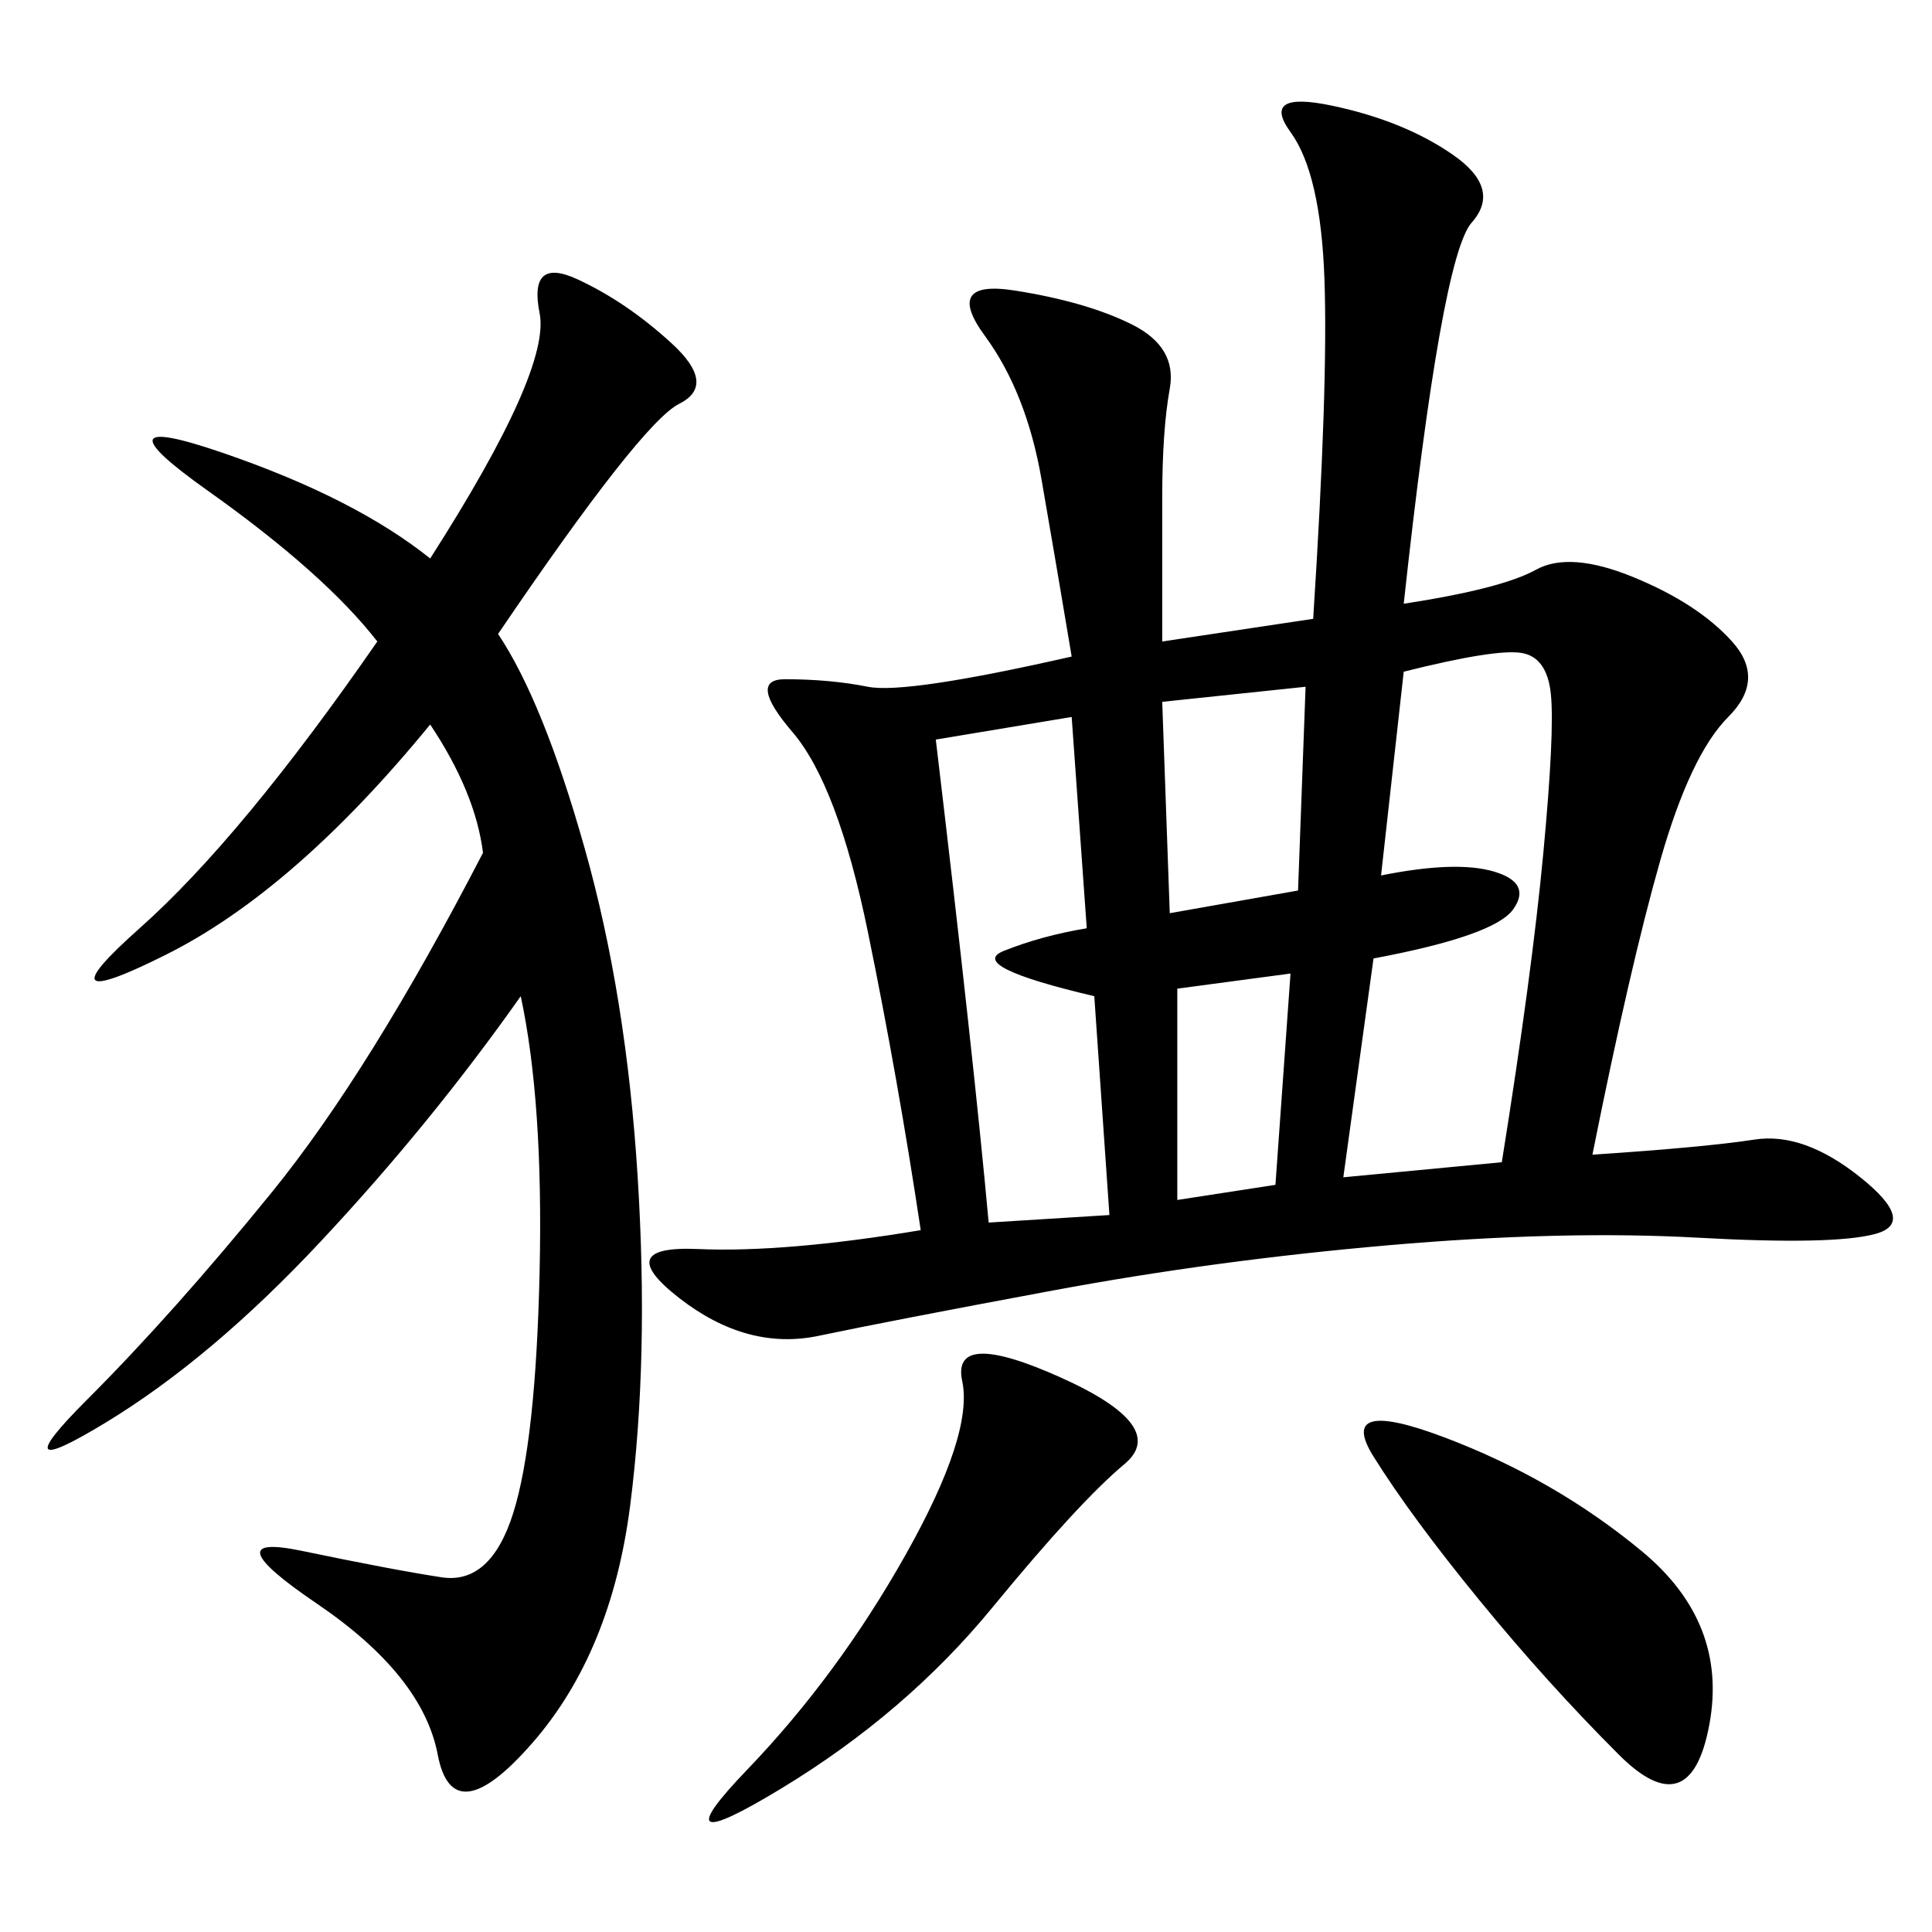 <svg xmlns="http://www.w3.org/2000/svg" xmlns:xlink="http://www.w3.org/1999/xlink" width="300" height="300"><path d="M180.47 99.61L203.91 96.09Q206.25 59.77 205.66 43.36Q205.08 26.95 200.39 20.51Q195.70 14.06 206.84 16.41Q217.97 18.75 225.59 24.02Q233.20 29.30 228.52 34.57Q223.83 39.84 217.97 93.75L217.97 93.75Q233.20 91.41 238.48 88.48Q243.75 85.55 253.71 89.65Q263.67 93.75 268.95 99.61Q274.22 105.47 268.36 111.33Q262.50 117.19 257.81 133.59Q253.13 150 247.27 179.30L247.27 179.30Q264.84 178.13 272.46 176.95Q280.08 175.78 288.87 182.81Q297.66 189.84 291.21 191.60Q284.77 193.36 263.67 192.19Q242.58 191.02 215.63 193.36Q188.67 195.70 163.48 200.39Q138.28 205.08 127.15 207.42Q116.02 209.77 105.47 201.56Q94.92 193.36 108.40 193.95Q121.88 194.53 142.97 191.02L142.97 191.02Q139.45 167.58 134.77 144.73Q130.08 121.88 123.05 113.67Q116.02 105.47 121.88 105.47L121.88 105.47Q128.91 105.47 134.77 106.64Q140.63 107.81 166.41 101.95L166.41 101.95Q164.06 87.89 161.72 74.41Q159.38 60.94 152.93 52.15Q146.48 43.36 157.62 45.12Q168.75 46.88 175.78 50.39Q182.81 53.91 181.64 60.35Q180.47 66.80 180.47 77.34L180.47 77.34L180.47 99.61ZM77.34 98.44Q84.38 108.98 90.82 131.84Q97.27 154.69 99.02 182.81Q100.78 210.94 97.85 233.79Q94.92 256.64 82.62 270.70Q70.31 284.77 67.97 272.46Q65.63 260.16 49.22 249.02Q32.81 237.89 46.88 240.82Q60.94 243.75 68.55 244.92Q76.17 246.09 79.69 234.96Q83.20 223.83 83.79 197.46Q84.38 171.09 80.86 154.69L80.86 154.69Q66.80 174.61 49.80 192.77Q32.81 210.94 16.41 220.90Q0 230.86 13.48 217.38Q26.95 203.91 42.19 185.16Q57.42 166.41 75 132.42L75 132.42Q73.83 123.05 66.80 112.50L66.80 112.50Q45.70 138.28 25.78 148.24Q5.86 158.20 21.68 144.14Q37.50 130.08 58.59 99.61L58.59 99.61Q50.39 89.06 32.23 76.17Q14.06 63.28 34.57 70.31Q55.08 77.34 66.80 86.72L66.80 86.72Q85.55 57.42 83.79 48.63Q82.03 39.84 89.65 43.36Q97.27 46.88 104.30 53.32Q111.33 59.77 105.47 62.70Q99.61 65.63 77.34 98.44L77.34 98.44ZM214.45 135.94Q226.17 133.59 232.03 135.35Q237.89 137.11 234.96 141.21Q232.03 145.31 213.28 148.83L213.28 148.83L208.59 182.81L233.20 180.47Q237.89 151.17 239.65 132.42Q241.41 113.67 240.82 107.81Q240.23 101.95 236.13 101.37Q232.03 100.78 217.97 104.30L217.97 104.30L214.45 135.94ZM145.31 114.84Q151.17 164.06 153.52 189.84L153.52 189.84L172.27 188.67L169.92 154.69Q150 150 155.86 147.66Q161.72 145.31 168.75 144.14L168.75 144.14L166.41 111.33L145.31 114.84ZM229.69 248.44Q219.14 235.55 213.28 226.17Q207.42 216.80 224.41 223.24Q241.41 229.69 254.88 240.82Q268.36 251.95 265.43 267.77Q262.50 283.59 251.37 272.46Q240.23 261.33 229.69 248.44L229.69 248.44ZM140.63 241.41Q151.17 222.66 149.41 214.45Q147.66 206.25 164.65 213.87Q181.64 221.48 174.61 227.34Q167.58 233.20 154.10 249.61Q140.63 266.02 121.29 277.73Q101.95 289.45 116.02 274.80Q130.08 260.16 140.63 241.41L140.63 241.41ZM181.64 141.80L201.56 138.28L202.73 106.64L180.47 108.98L181.64 141.80ZM182.81 186.33L198.05 183.98L200.39 151.17L182.81 153.52L182.81 186.33Z"/></svg>